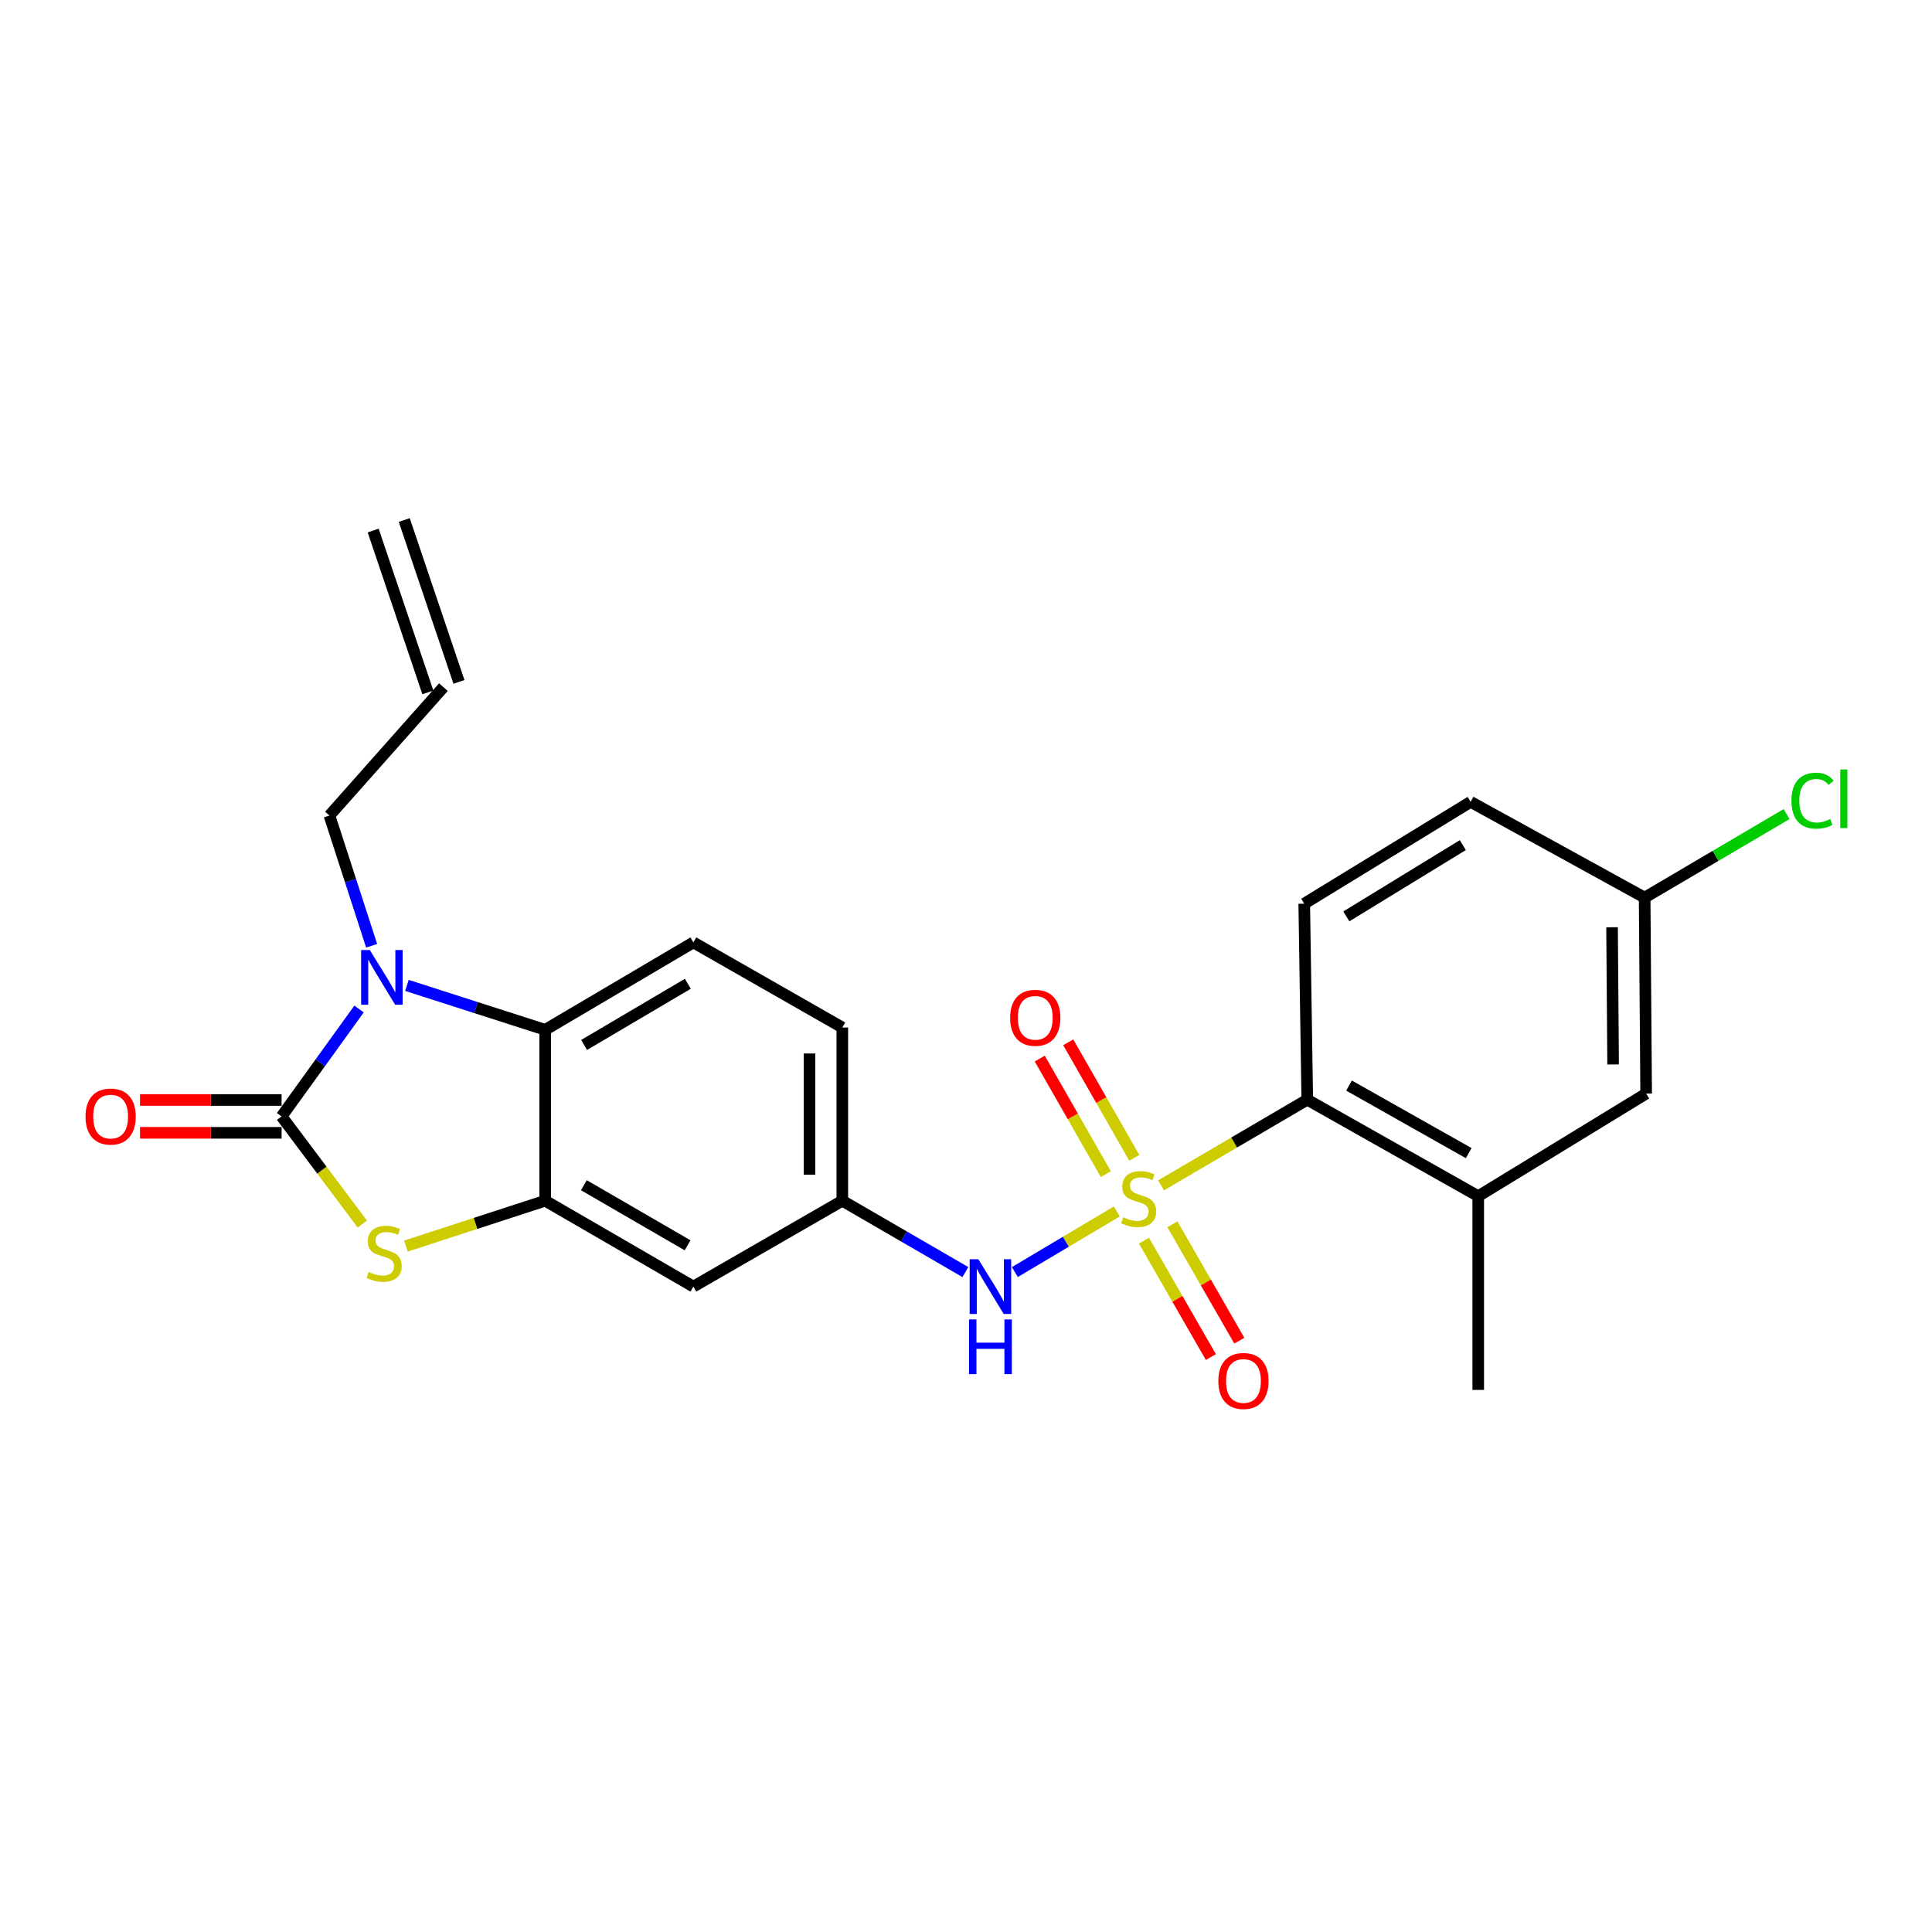 <?xml version='1.0' encoding='iso-8859-1'?>
<svg version='1.1' baseProfile='full'
              xmlns='http://www.w3.org/2000/svg'
                      xmlns:rdkit='http://www.rdkit.org/xml'
                      xmlns:xlink='http://www.w3.org/1999/xlink'
                  xml:space='preserve'
width='1000px' height='1000px' viewBox='0 0 1000 1000'>
<!-- END OF HEADER -->
<rect style='opacity:1.0;fill:#FFFFFF;stroke:none' width='1000' height='1000' x='0' y='0'> </rect>
<path class='bond-5' d='M 600.964,613.525 L 638.802,591.36' style='fill:none;fill-rule:evenodd;stroke:#CCCC00;stroke-width:6px;stroke-linecap:butt;stroke-linejoin:miter;stroke-opacity:1' />
<path class='bond-5' d='M 638.802,591.36 L 676.639,569.195' style='fill:none;fill-rule:evenodd;stroke:#000000;stroke-width:6px;stroke-linecap:butt;stroke-linejoin:miter;stroke-opacity:1' />
<path class='bond-6' d='M 578.044,627.051 L 551.663,642.735' style='fill:none;fill-rule:evenodd;stroke:#CCCC00;stroke-width:6px;stroke-linecap:butt;stroke-linejoin:miter;stroke-opacity:1' />
<path class='bond-6' d='M 551.663,642.735 L 525.283,658.419' style='fill:none;fill-rule:evenodd;stroke:#0000FF;stroke-width:6px;stroke-linecap:butt;stroke-linejoin:miter;stroke-opacity:1' />
<path class='bond-9' d='M 587.116,599.295 L 570.019,569.389' style='fill:none;fill-rule:evenodd;stroke:#CCCC00;stroke-width:6px;stroke-linecap:butt;stroke-linejoin:miter;stroke-opacity:1' />
<path class='bond-9' d='M 570.019,569.389 L 552.922,539.484' style='fill:none;fill-rule:evenodd;stroke:#FF0000;stroke-width:6px;stroke-linecap:butt;stroke-linejoin:miter;stroke-opacity:1' />
<path class='bond-9' d='M 572.369,607.726 L 555.272,577.82' style='fill:none;fill-rule:evenodd;stroke:#CCCC00;stroke-width:6px;stroke-linecap:butt;stroke-linejoin:miter;stroke-opacity:1' />
<path class='bond-9' d='M 555.272,577.82 L 538.175,547.915' style='fill:none;fill-rule:evenodd;stroke:#FF0000;stroke-width:6px;stroke-linecap:butt;stroke-linejoin:miter;stroke-opacity:1' />
<path class='bond-10' d='M 592.11,642.16 L 609.426,672.283' style='fill:none;fill-rule:evenodd;stroke:#CCCC00;stroke-width:6px;stroke-linecap:butt;stroke-linejoin:miter;stroke-opacity:1' />
<path class='bond-10' d='M 609.426,672.283 L 626.741,702.405' style='fill:none;fill-rule:evenodd;stroke:#FF0000;stroke-width:6px;stroke-linecap:butt;stroke-linejoin:miter;stroke-opacity:1' />
<path class='bond-10' d='M 606.837,633.694 L 624.153,663.817' style='fill:none;fill-rule:evenodd;stroke:#CCCC00;stroke-width:6px;stroke-linecap:butt;stroke-linejoin:miter;stroke-opacity:1' />
<path class='bond-10' d='M 624.153,663.817 L 641.468,693.939' style='fill:none;fill-rule:evenodd;stroke:#FF0000;stroke-width:6px;stroke-linecap:butt;stroke-linejoin:miter;stroke-opacity:1' />
<path class='bond-0' d='M 145.754,577.849 L 166.65,605.714' style='fill:none;fill-rule:evenodd;stroke:#000000;stroke-width:6px;stroke-linecap:butt;stroke-linejoin:miter;stroke-opacity:1' />
<path class='bond-0' d='M 166.65,605.714 L 187.545,633.579' style='fill:none;fill-rule:evenodd;stroke:#CCCC00;stroke-width:6px;stroke-linecap:butt;stroke-linejoin:miter;stroke-opacity:1' />
<path class='bond-12' d='M 145.754,569.356 L 109.114,569.356' style='fill:none;fill-rule:evenodd;stroke:#000000;stroke-width:6px;stroke-linecap:butt;stroke-linejoin:miter;stroke-opacity:1' />
<path class='bond-12' d='M 109.114,569.356 L 72.474,569.356' style='fill:none;fill-rule:evenodd;stroke:#FF0000;stroke-width:6px;stroke-linecap:butt;stroke-linejoin:miter;stroke-opacity:1' />
<path class='bond-12' d='M 145.754,586.343 L 109.114,586.343' style='fill:none;fill-rule:evenodd;stroke:#000000;stroke-width:6px;stroke-linecap:butt;stroke-linejoin:miter;stroke-opacity:1' />
<path class='bond-12' d='M 109.114,586.343 L 72.474,586.343' style='fill:none;fill-rule:evenodd;stroke:#FF0000;stroke-width:6px;stroke-linecap:butt;stroke-linejoin:miter;stroke-opacity:1' />
<path class='bond-26' d='M 145.754,577.849 L 165.8,550.054' style='fill:none;fill-rule:evenodd;stroke:#000000;stroke-width:6px;stroke-linecap:butt;stroke-linejoin:miter;stroke-opacity:1' />
<path class='bond-26' d='M 165.8,550.054 L 185.846,522.26' style='fill:none;fill-rule:evenodd;stroke:#0000FF;stroke-width:6px;stroke-linecap:butt;stroke-linejoin:miter;stroke-opacity:1' />
<path class='bond-1' d='M 210.618,510.042 L 246.407,521.533' style='fill:none;fill-rule:evenodd;stroke:#0000FF;stroke-width:6px;stroke-linecap:butt;stroke-linejoin:miter;stroke-opacity:1' />
<path class='bond-1' d='M 246.407,521.533 L 282.196,533.023' style='fill:none;fill-rule:evenodd;stroke:#000000;stroke-width:6px;stroke-linecap:butt;stroke-linejoin:miter;stroke-opacity:1' />
<path class='bond-17' d='M 192.356,489.521 L 181.436,455.824' style='fill:none;fill-rule:evenodd;stroke:#0000FF;stroke-width:6px;stroke-linecap:butt;stroke-linejoin:miter;stroke-opacity:1' />
<path class='bond-17' d='M 181.436,455.824 L 170.517,422.127' style='fill:none;fill-rule:evenodd;stroke:#000000;stroke-width:6px;stroke-linecap:butt;stroke-linejoin:miter;stroke-opacity:1' />
<path class='bond-2' d='M 210.109,644.967 L 246.152,633.231' style='fill:none;fill-rule:evenodd;stroke:#CCCC00;stroke-width:6px;stroke-linecap:butt;stroke-linejoin:miter;stroke-opacity:1' />
<path class='bond-2' d='M 246.152,633.231 L 282.196,621.496' style='fill:none;fill-rule:evenodd;stroke:#000000;stroke-width:6px;stroke-linecap:butt;stroke-linejoin:miter;stroke-opacity:1' />
<path class='bond-3' d='M 282.196,621.496 L 358.891,665.935' style='fill:none;fill-rule:evenodd;stroke:#000000;stroke-width:6px;stroke-linecap:butt;stroke-linejoin:miter;stroke-opacity:1' />
<path class='bond-3' d='M 302.216,613.464 L 355.903,644.572' style='fill:none;fill-rule:evenodd;stroke:#000000;stroke-width:6px;stroke-linecap:butt;stroke-linejoin:miter;stroke-opacity:1' />
<path class='bond-25' d='M 282.196,621.496 L 282.196,533.023' style='fill:none;fill-rule:evenodd;stroke:#000000;stroke-width:6px;stroke-linecap:butt;stroke-linejoin:miter;stroke-opacity:1' />
<path class='bond-4' d='M 282.196,533.023 L 358.891,487.791' style='fill:none;fill-rule:evenodd;stroke:#000000;stroke-width:6px;stroke-linecap:butt;stroke-linejoin:miter;stroke-opacity:1' />
<path class='bond-4' d='M 302.329,540.87 L 356.016,509.207' style='fill:none;fill-rule:evenodd;stroke:#000000;stroke-width:6px;stroke-linecap:butt;stroke-linejoin:miter;stroke-opacity:1' />
<path class='bond-7' d='M 676.639,569.195 L 765.131,619.146' style='fill:none;fill-rule:evenodd;stroke:#000000;stroke-width:6px;stroke-linecap:butt;stroke-linejoin:miter;stroke-opacity:1' />
<path class='bond-7' d='M 698.263,561.895 L 760.207,596.861' style='fill:none;fill-rule:evenodd;stroke:#000000;stroke-width:6px;stroke-linecap:butt;stroke-linejoin:miter;stroke-opacity:1' />
<path class='bond-13' d='M 676.639,569.195 L 675.073,467.737' style='fill:none;fill-rule:evenodd;stroke:#000000;stroke-width:6px;stroke-linecap:butt;stroke-linejoin:miter;stroke-opacity:1' />
<path class='bond-14' d='M 499.686,658.425 L 467.834,639.96' style='fill:none;fill-rule:evenodd;stroke:#0000FF;stroke-width:6px;stroke-linecap:butt;stroke-linejoin:miter;stroke-opacity:1' />
<path class='bond-14' d='M 467.834,639.96 L 435.983,621.496' style='fill:none;fill-rule:evenodd;stroke:#000000;stroke-width:6px;stroke-linecap:butt;stroke-linejoin:miter;stroke-opacity:1' />
<path class='bond-15' d='M 765.131,619.146 L 852.047,566.043' style='fill:none;fill-rule:evenodd;stroke:#000000;stroke-width:6px;stroke-linecap:butt;stroke-linejoin:miter;stroke-opacity:1' />
<path class='bond-23' d='M 765.131,619.146 L 765.131,719.415' style='fill:none;fill-rule:evenodd;stroke:#000000;stroke-width:6px;stroke-linecap:butt;stroke-linejoin:miter;stroke-opacity:1' />
<path class='bond-8' d='M 358.891,665.935 L 435.983,621.496' style='fill:none;fill-rule:evenodd;stroke:#000000;stroke-width:6px;stroke-linecap:butt;stroke-linejoin:miter;stroke-opacity:1' />
<path class='bond-11' d='M 358.891,487.791 L 435.983,531.834' style='fill:none;fill-rule:evenodd;stroke:#000000;stroke-width:6px;stroke-linecap:butt;stroke-linejoin:miter;stroke-opacity:1' />
<path class='bond-21' d='M 675.073,467.737 L 761.196,415.04' style='fill:none;fill-rule:evenodd;stroke:#000000;stroke-width:6px;stroke-linecap:butt;stroke-linejoin:miter;stroke-opacity:1' />
<path class='bond-21' d='M 696.857,474.322 L 757.143,437.434' style='fill:none;fill-rule:evenodd;stroke:#000000;stroke-width:6px;stroke-linecap:butt;stroke-linejoin:miter;stroke-opacity:1' />
<path class='bond-19' d='M 435.983,621.496 L 435.983,531.834' style='fill:none;fill-rule:evenodd;stroke:#000000;stroke-width:6px;stroke-linecap:butt;stroke-linejoin:miter;stroke-opacity:1' />
<path class='bond-19' d='M 418.996,608.046 L 418.996,545.283' style='fill:none;fill-rule:evenodd;stroke:#000000;stroke-width:6px;stroke-linecap:butt;stroke-linejoin:miter;stroke-opacity:1' />
<path class='bond-24' d='M 852.047,566.043 L 851.264,464.604' style='fill:none;fill-rule:evenodd;stroke:#000000;stroke-width:6px;stroke-linecap:butt;stroke-linejoin:miter;stroke-opacity:1' />
<path class='bond-24' d='M 834.943,550.958 L 834.395,479.951' style='fill:none;fill-rule:evenodd;stroke:#000000;stroke-width:6px;stroke-linecap:butt;stroke-linejoin:miter;stroke-opacity:1' />
<path class='bond-16' d='M 229.508,355.661 L 170.517,422.127' style='fill:none;fill-rule:evenodd;stroke:#000000;stroke-width:6px;stroke-linecap:butt;stroke-linejoin:miter;stroke-opacity:1' />
<path class='bond-18' d='M 237.554,352.942 L 209.243,269.169' style='fill:none;fill-rule:evenodd;stroke:#000000;stroke-width:6px;stroke-linecap:butt;stroke-linejoin:miter;stroke-opacity:1' />
<path class='bond-18' d='M 221.462,358.381 L 193.15,274.607' style='fill:none;fill-rule:evenodd;stroke:#000000;stroke-width:6px;stroke-linecap:butt;stroke-linejoin:miter;stroke-opacity:1' />
<path class='bond-20' d='M 851.264,464.604 L 761.196,415.04' style='fill:none;fill-rule:evenodd;stroke:#000000;stroke-width:6px;stroke-linecap:butt;stroke-linejoin:miter;stroke-opacity:1' />
<path class='bond-22' d='M 851.264,464.604 L 887.992,442.985' style='fill:none;fill-rule:evenodd;stroke:#000000;stroke-width:6px;stroke-linecap:butt;stroke-linejoin:miter;stroke-opacity:1' />
<path class='bond-22' d='M 887.992,442.985 L 924.72,421.366' style='fill:none;fill-rule:evenodd;stroke:#00CC00;stroke-width:6px;stroke-linecap:butt;stroke-linejoin:miter;stroke-opacity:1' />
<path  class='atom-0' d='M 581.355 630.046
Q 581.675 630.166, 582.995 630.726
Q 584.315 631.286, 585.755 631.646
Q 587.235 631.966, 588.675 631.966
Q 591.355 631.966, 592.915 630.686
Q 594.475 629.366, 594.475 627.086
Q 594.475 625.526, 593.675 624.566
Q 592.915 623.606, 591.715 623.086
Q 590.515 622.566, 588.515 621.966
Q 585.995 621.206, 584.475 620.486
Q 582.995 619.766, 581.915 618.246
Q 580.875 616.726, 580.875 614.166
Q 580.875 610.606, 583.275 608.406
Q 585.715 606.206, 590.515 606.206
Q 593.795 606.206, 597.515 607.766
L 596.595 610.846
Q 593.195 609.446, 590.635 609.446
Q 587.875 609.446, 586.355 610.606
Q 584.835 611.726, 584.875 613.686
Q 584.875 615.206, 585.635 616.126
Q 586.435 617.046, 587.555 617.566
Q 588.715 618.086, 590.635 618.686
Q 593.195 619.486, 594.715 620.286
Q 596.235 621.086, 597.315 622.726
Q 598.435 624.326, 598.435 627.086
Q 598.435 631.006, 595.795 633.126
Q 593.195 635.206, 588.835 635.206
Q 586.315 635.206, 584.395 634.646
Q 582.515 634.126, 580.275 633.206
L 581.355 630.046
' fill='#CCCC00'/>
<path  class='atom-2' d='M 191.398 491.722
L 200.678 506.722
Q 201.598 508.202, 203.078 510.882
Q 204.558 513.562, 204.638 513.722
L 204.638 491.722
L 208.398 491.722
L 208.398 520.042
L 204.518 520.042
L 194.558 503.642
Q 193.398 501.722, 192.158 499.522
Q 190.958 497.322, 190.598 496.642
L 190.598 520.042
L 186.918 520.042
L 186.918 491.722
L 191.398 491.722
' fill='#0000FF'/>
<path  class='atom-3' d='M 190.837 658.357
Q 191.157 658.477, 192.477 659.037
Q 193.797 659.597, 195.237 659.957
Q 196.717 660.277, 198.157 660.277
Q 200.837 660.277, 202.397 658.997
Q 203.957 657.677, 203.957 655.397
Q 203.957 653.837, 203.157 652.877
Q 202.397 651.917, 201.197 651.397
Q 199.997 650.877, 197.997 650.277
Q 195.477 649.517, 193.957 648.797
Q 192.477 648.077, 191.397 646.557
Q 190.357 645.037, 190.357 642.477
Q 190.357 638.917, 192.757 636.717
Q 195.197 634.517, 199.997 634.517
Q 203.277 634.517, 206.997 636.077
L 206.077 639.157
Q 202.677 637.757, 200.117 637.757
Q 197.357 637.757, 195.837 638.917
Q 194.317 640.037, 194.357 641.997
Q 194.357 643.517, 195.117 644.437
Q 195.917 645.357, 197.037 645.877
Q 198.197 646.397, 200.117 646.997
Q 202.677 647.797, 204.197 648.597
Q 205.717 649.397, 206.797 651.037
Q 207.917 652.637, 207.917 655.397
Q 207.917 659.317, 205.277 661.437
Q 202.677 663.517, 198.317 663.517
Q 195.797 663.517, 193.877 662.957
Q 191.997 662.437, 189.757 661.517
L 190.837 658.357
' fill='#CCCC00'/>
<path  class='atom-7' d='M 506.381 651.775
L 515.661 666.775
Q 516.581 668.255, 518.061 670.935
Q 519.541 673.615, 519.621 673.775
L 519.621 651.775
L 523.381 651.775
L 523.381 680.095
L 519.501 680.095
L 509.541 663.695
Q 508.381 661.775, 507.141 659.575
Q 505.941 657.375, 505.581 656.695
L 505.581 680.095
L 501.901 680.095
L 501.901 651.775
L 506.381 651.775
' fill='#0000FF'/>
<path  class='atom-7' d='M 501.561 682.927
L 505.401 682.927
L 505.401 694.967
L 519.881 694.967
L 519.881 682.927
L 523.721 682.927
L 523.721 711.247
L 519.881 711.247
L 519.881 698.167
L 505.401 698.167
L 505.401 711.247
L 501.561 711.247
L 501.561 682.927
' fill='#0000FF'/>
<path  class='atom-10' d='M 522.847 526.808
Q 522.847 520.008, 526.207 516.208
Q 529.567 512.408, 535.847 512.408
Q 542.127 512.408, 545.487 516.208
Q 548.847 520.008, 548.847 526.808
Q 548.847 533.688, 545.447 537.608
Q 542.047 541.488, 535.847 541.488
Q 529.607 541.488, 526.207 537.608
Q 522.847 533.728, 522.847 526.808
M 535.847 538.288
Q 540.167 538.288, 542.487 535.408
Q 544.847 532.488, 544.847 526.808
Q 544.847 521.248, 542.487 518.448
Q 540.167 515.608, 535.847 515.608
Q 531.527 515.608, 529.167 518.408
Q 526.847 521.208, 526.847 526.808
Q 526.847 532.528, 529.167 535.408
Q 531.527 538.288, 535.847 538.288
' fill='#FF0000'/>
<path  class='atom-11' d='M 630.609 714.786
Q 630.609 707.986, 633.969 704.186
Q 637.329 700.386, 643.609 700.386
Q 649.889 700.386, 653.249 704.186
Q 656.609 707.986, 656.609 714.786
Q 656.609 721.666, 653.209 725.586
Q 649.809 729.466, 643.609 729.466
Q 637.369 729.466, 633.969 725.586
Q 630.609 721.706, 630.609 714.786
M 643.609 726.266
Q 647.929 726.266, 650.249 723.386
Q 652.609 720.466, 652.609 714.786
Q 652.609 709.226, 650.249 706.426
Q 647.929 703.586, 643.609 703.586
Q 639.289 703.586, 636.929 706.386
Q 634.609 709.186, 634.609 714.786
Q 634.609 720.506, 636.929 723.386
Q 639.289 726.266, 643.609 726.266
' fill='#FF0000'/>
<path  class='atom-13' d='M 44.262 577.929
Q 44.262 571.129, 47.622 567.329
Q 50.982 563.529, 57.262 563.529
Q 63.542 563.529, 66.902 567.329
Q 70.262 571.129, 70.262 577.929
Q 70.262 584.809, 66.862 588.729
Q 63.462 592.609, 57.262 592.609
Q 51.022 592.609, 47.622 588.729
Q 44.262 584.849, 44.262 577.929
M 57.262 589.409
Q 61.582 589.409, 63.902 586.529
Q 66.262 583.609, 66.262 577.929
Q 66.262 572.369, 63.902 569.569
Q 61.582 566.729, 57.262 566.729
Q 52.942 566.729, 50.582 569.529
Q 48.262 572.329, 48.262 577.929
Q 48.262 583.649, 50.582 586.529
Q 52.942 589.409, 57.262 589.409
' fill='#FF0000'/>
<path  class='atom-23' d='M 927.241 414.434
Q 927.241 407.394, 930.521 403.714
Q 933.841 399.994, 940.121 399.994
Q 945.961 399.994, 949.081 404.114
L 946.441 406.274
Q 944.161 403.274, 940.121 403.274
Q 935.841 403.274, 933.561 406.154
Q 931.321 408.994, 931.321 414.434
Q 931.321 420.034, 933.641 422.914
Q 936.001 425.794, 940.561 425.794
Q 943.681 425.794, 947.321 423.914
L 948.441 426.914
Q 946.961 427.874, 944.721 428.434
Q 942.481 428.994, 940.001 428.994
Q 933.841 428.994, 930.521 425.234
Q 927.241 421.474, 927.241 414.434
' fill='#00CC00'/>
<path  class='atom-23' d='M 952.521 398.274
L 956.201 398.274
L 956.201 428.634
L 952.521 428.634
L 952.521 398.274
' fill='#00CC00'/>
</svg>
